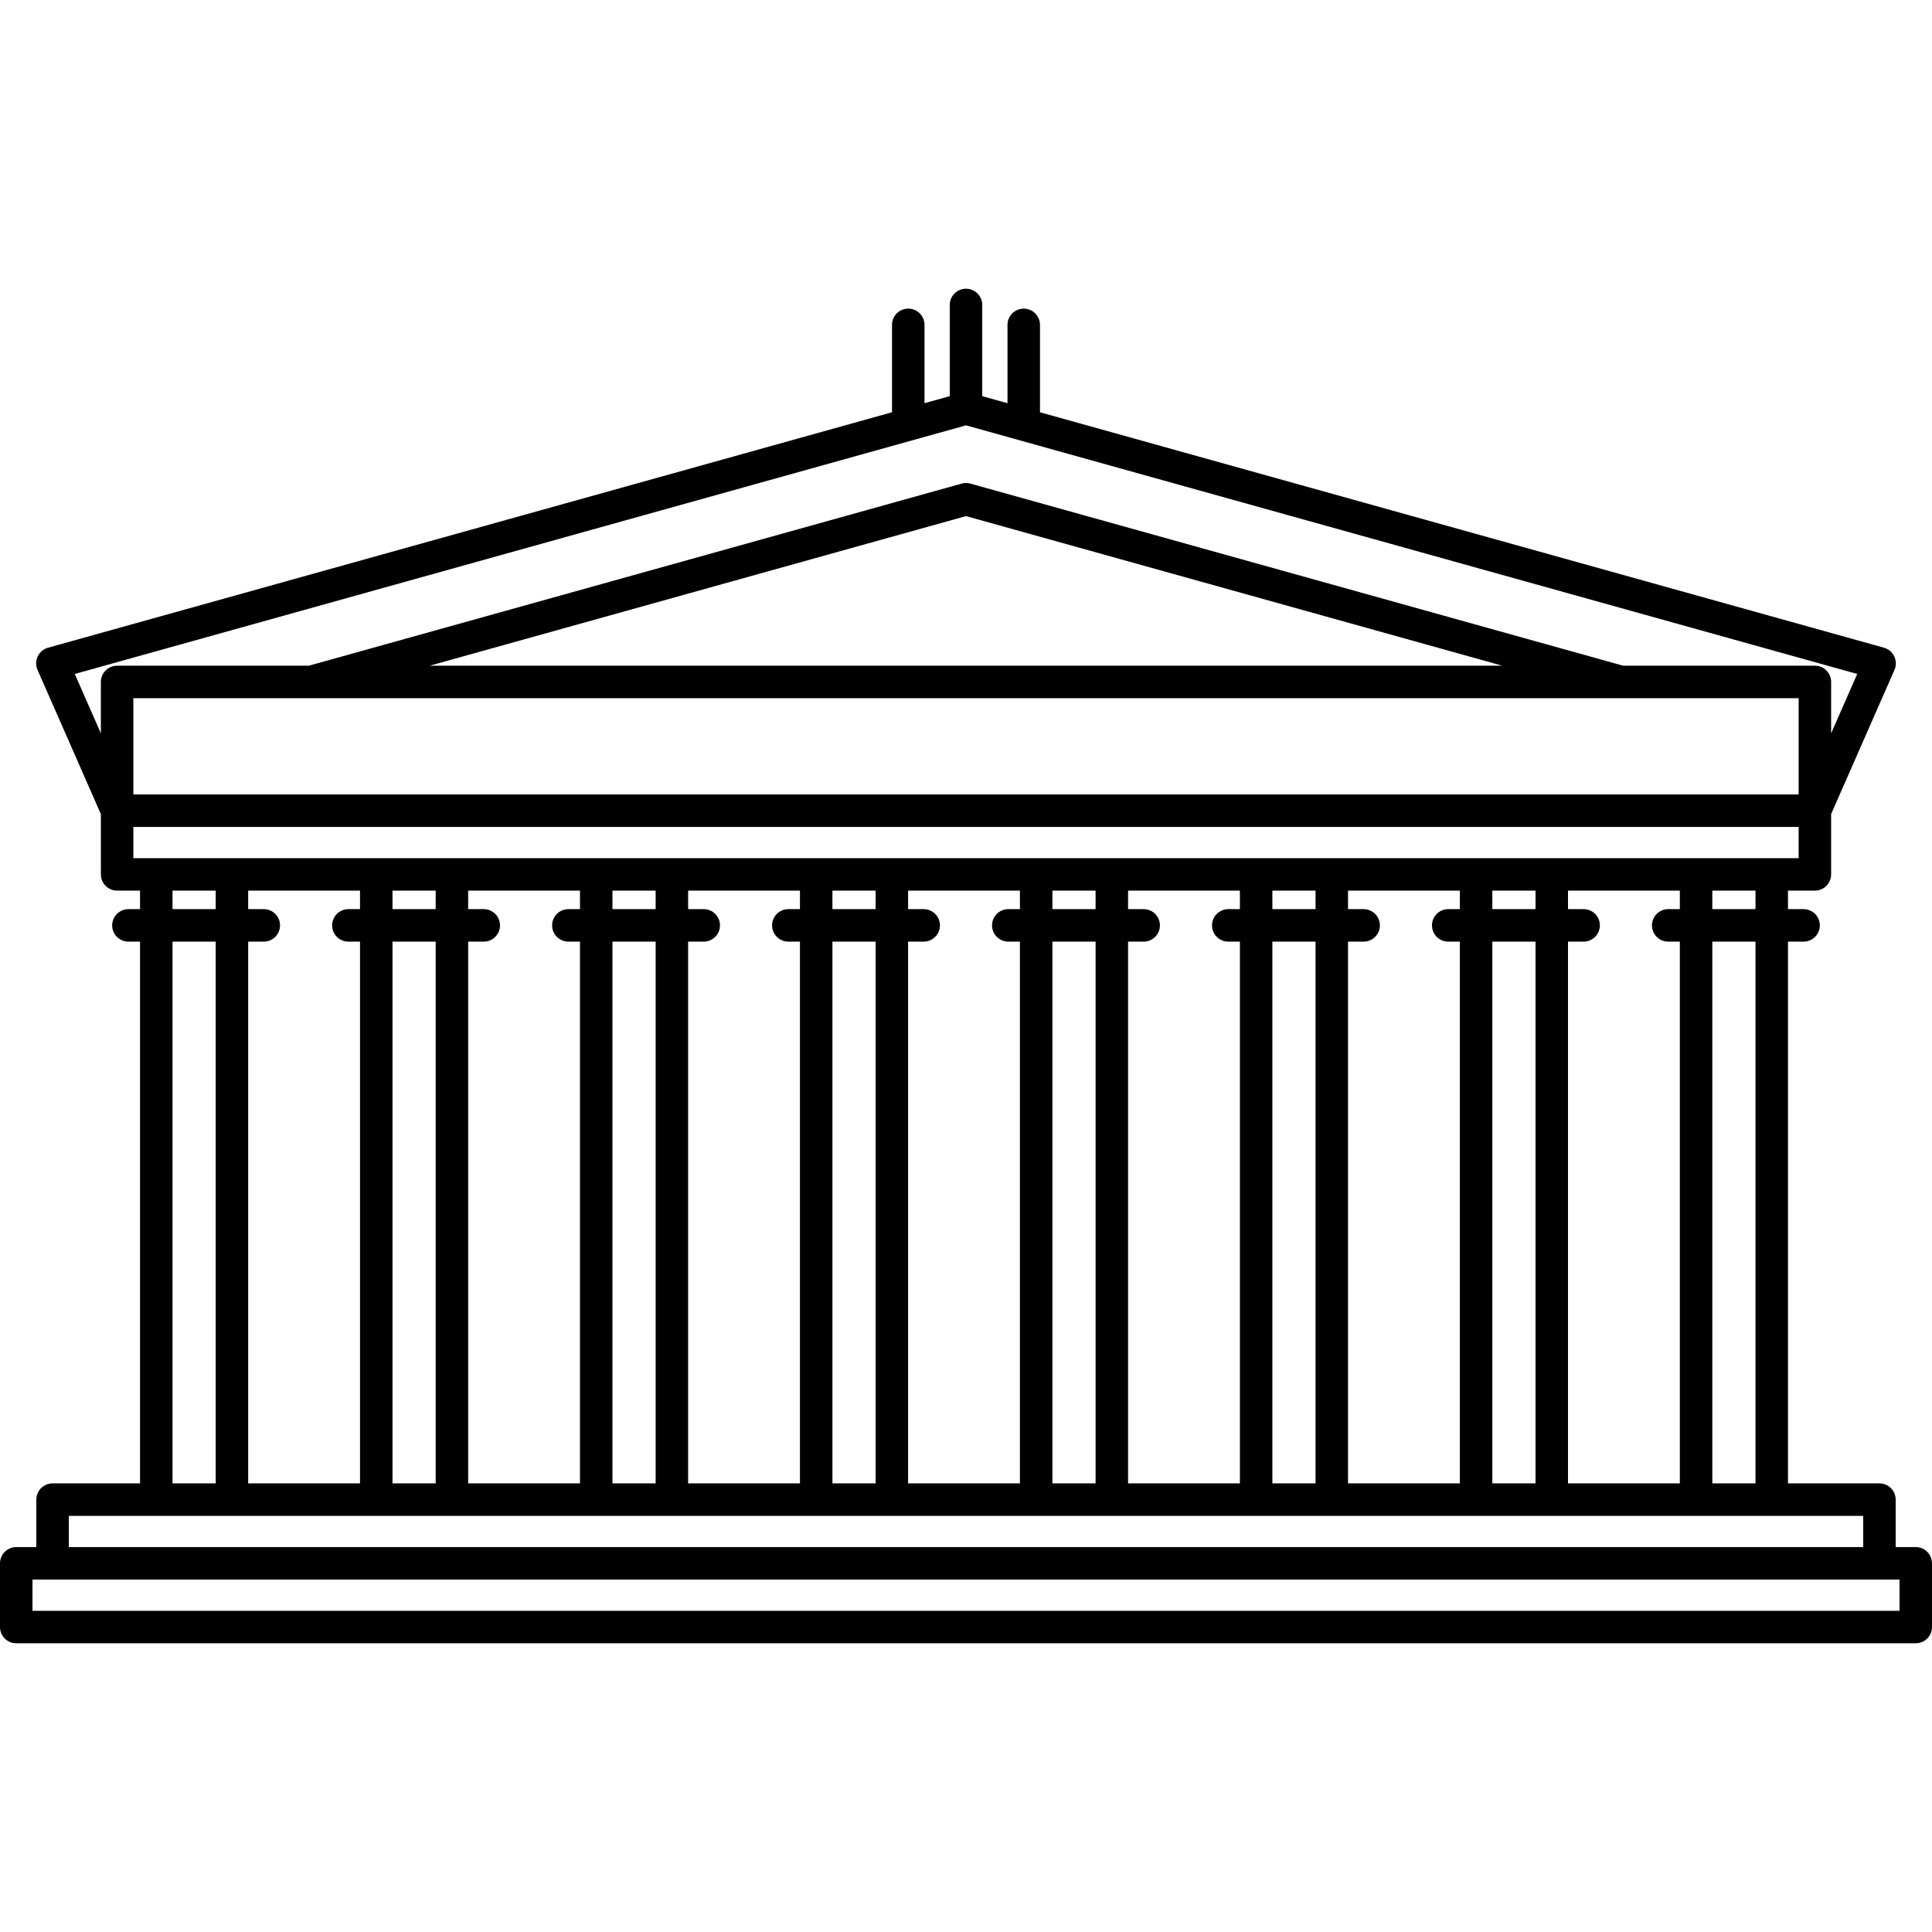 <?xml version="1.0" encoding="iso-8859-1"?>
<!-- Generator: Adobe Illustrator 18.0.0, SVG Export Plug-In . SVG Version: 6.00 Build 0)  -->
<!DOCTYPE svg PUBLIC "-//W3C//DTD SVG 1.1//EN" "http://www.w3.org/Graphics/SVG/1.1/DTD/svg11.dtd">
<svg version="1.1" id="Capa_1" xmlns="http://www.w3.org/2000/svg" xmlns:xlink="http://www.w3.org/1999/xlink" x="0px" y="0px"
	 viewBox="0 0 475.877 475.877" style="enable-background:new 0 0 475.877 475.877;" xml:space="preserve">
<path d="M471.877,381.07h-4.949v-11.694c0-2.209-1.791-4-4-4h-22.526V231.934h3.847c2.209,0,4-1.791,4-4c0-2.209-1.791-4-4-4h-3.847
	v-4.556h6.626c2.209,0,4-1.791,4-4l0.003-14.855L466.636,165c0.466-1.061,0.449-2.273-0.047-3.321
	c-0.496-1.048-1.423-1.828-2.54-2.14l-207.887-57.993V80.018c0-2.209-1.791-4-4-4s-4,1.791-4,4v19.297l-6.223-1.735V75.114
	c0-2.209-1.791-4-4-4s-4,1.791-4,4V97.58l-6.223,1.735V80.018c0-2.209-1.791-4-4-4c-2.209,0-4,1.791-4,4v21.529L11.828,159.54
	c-1.117,0.311-2.044,1.092-2.54,2.14c-0.497,1.048-0.514,2.26-0.047,3.321l15.604,35.523l0.003,14.855c0,2.209,1.791,4,4,4h5.645
	v4.556h-2.866c-2.209,0-4,1.791-4,4c0,2.209,1.791,4,4,4h2.866v133.441H12.948c-2.209,0-4,1.791-4,4v11.694H4c-2.209,0-4,1.791-4,4
	v15.693c0,2.209,1.791,4,4,4h467.877c2.209,0,4-1.791,4-4V385.07C475.877,382.861,474.086,381.07,471.877,381.07z M432.402,365.375
	h-10.637V231.934h10.637V365.375z M64.978,223.934H61.13v-4.556h27.545v4.556H85.81c-2.209,0-4,1.791-4,4c0,2.209,1.791,4,4,4h2.866
	v133.441H61.13V231.934h3.847c2.209,0,4-1.791,4-4C68.978,225.725,67.187,223.934,64.978,223.934z M107.312,219.378v4.556H96.675
	v-4.556H107.312z M96.675,231.934h10.637v133.441H96.675V231.934z M115.312,231.934h3.847c2.209,0,4-1.791,4-4c0-2.209-1.791-4-4-4
	h-3.847v-4.556h27.545v4.556h-2.866c-2.209,0-4,1.791-4,4c0,2.209,1.791,4,4,4h2.866v133.441h-27.545V231.934z M161.494,219.378
	v4.556h-10.637v-4.556H161.494z M150.857,231.934h10.637v133.441h-10.637V231.934z M169.494,231.934h3.847c2.209,0,4-1.791,4-4
	c0-2.209-1.791-4-4-4h-3.847v-4.556h27.545v4.556h-2.866c-2.209,0-4,1.791-4,4c0,2.209,1.791,4,4,4h2.866v133.441h-27.545V231.934z
	 M215.675,219.378v4.556h-10.637v-4.556H215.675z M205.039,231.934h10.637v133.441h-10.637V231.934z M223.675,231.934h3.847
	c2.209,0,4-1.791,4-4c0-2.209-1.791-4-4-4h-3.847v-4.556h27.545v4.556h-2.866c-2.209,0-4,1.791-4,4c0,2.209,1.791,4,4,4h2.866
	v133.441h-27.545V231.934z M269.857,219.378v4.556H259.22v-4.556H269.857z M259.22,231.934h10.637v133.441H259.22V231.934z
	 M277.857,231.934h3.847c2.209,0,4-1.791,4-4c0-2.209-1.791-4-4-4h-3.847v-4.556h27.545v4.556h-2.866c-2.209,0-4,1.791-4,4
	c0,2.209,1.791,4,4,4h2.866v133.441h-27.545V231.934z M324.039,219.378v4.556h-10.637v-4.556H324.039z M313.402,231.934h10.637
	v133.441h-10.637V231.934z M332.039,231.934h3.847c2.209,0,4-1.791,4-4c0-2.209-1.791-4-4-4h-3.847v-4.556h27.545v4.556h-2.866
	c-2.209,0-4,1.791-4,4c0,2.209,1.791,4,4,4h2.866v133.441h-27.545V231.934z M378.22,219.378v4.556h-10.637v-4.556H378.22z
	 M367.583,231.934h10.637v133.441h-10.637V231.934z M386.22,231.934h3.847c2.209,0,4-1.791,4-4c0-2.209-1.791-4-4-4h-3.847v-4.556
	h27.545v4.556h-2.866c-2.209,0-4,1.791-4,4c0,2.209,1.791,4,4,4h2.866v133.441H386.22V231.934z M432.402,223.934h-10.637v-4.556
	h10.637V223.934z M443.031,171.973v23.711H32.845v-23.711H443.031z M105.838,163.973l132.101-36.851l132.1,36.851H105.838z
	 M18.42,166.005l219.519-61.237l219.518,61.237l-6.425,14.627v-12.659c0-2.209-1.791-4-4-4h-47.222l-160.796-44.855
	c-0.703-0.197-1.446-0.197-2.149,0L76.068,163.973H28.845c-2.209,0-4,1.791-4,4v12.659L18.42,166.005z M32.849,203.684h410.179
	v7.694H32.849V203.684z M42.494,219.378H53.13v4.556H42.494V219.378z M42.494,231.934H53.13v133.441H42.494V231.934z
	 M16.948,373.375h441.98v7.694H16.948V373.375z M467.877,396.763H8v-7.693h459.877V396.763z"/>
<g>
</g>
<g>
</g>
<g>
</g>
<g>
</g>
<g>
</g>
<g>
</g>
<g>
</g>
<g>
</g>
<g>
</g>
<g>
</g>
<g>
</g>
<g>
</g>
<g>
</g>
<g>
</g>
<g>
</g>
</svg>

